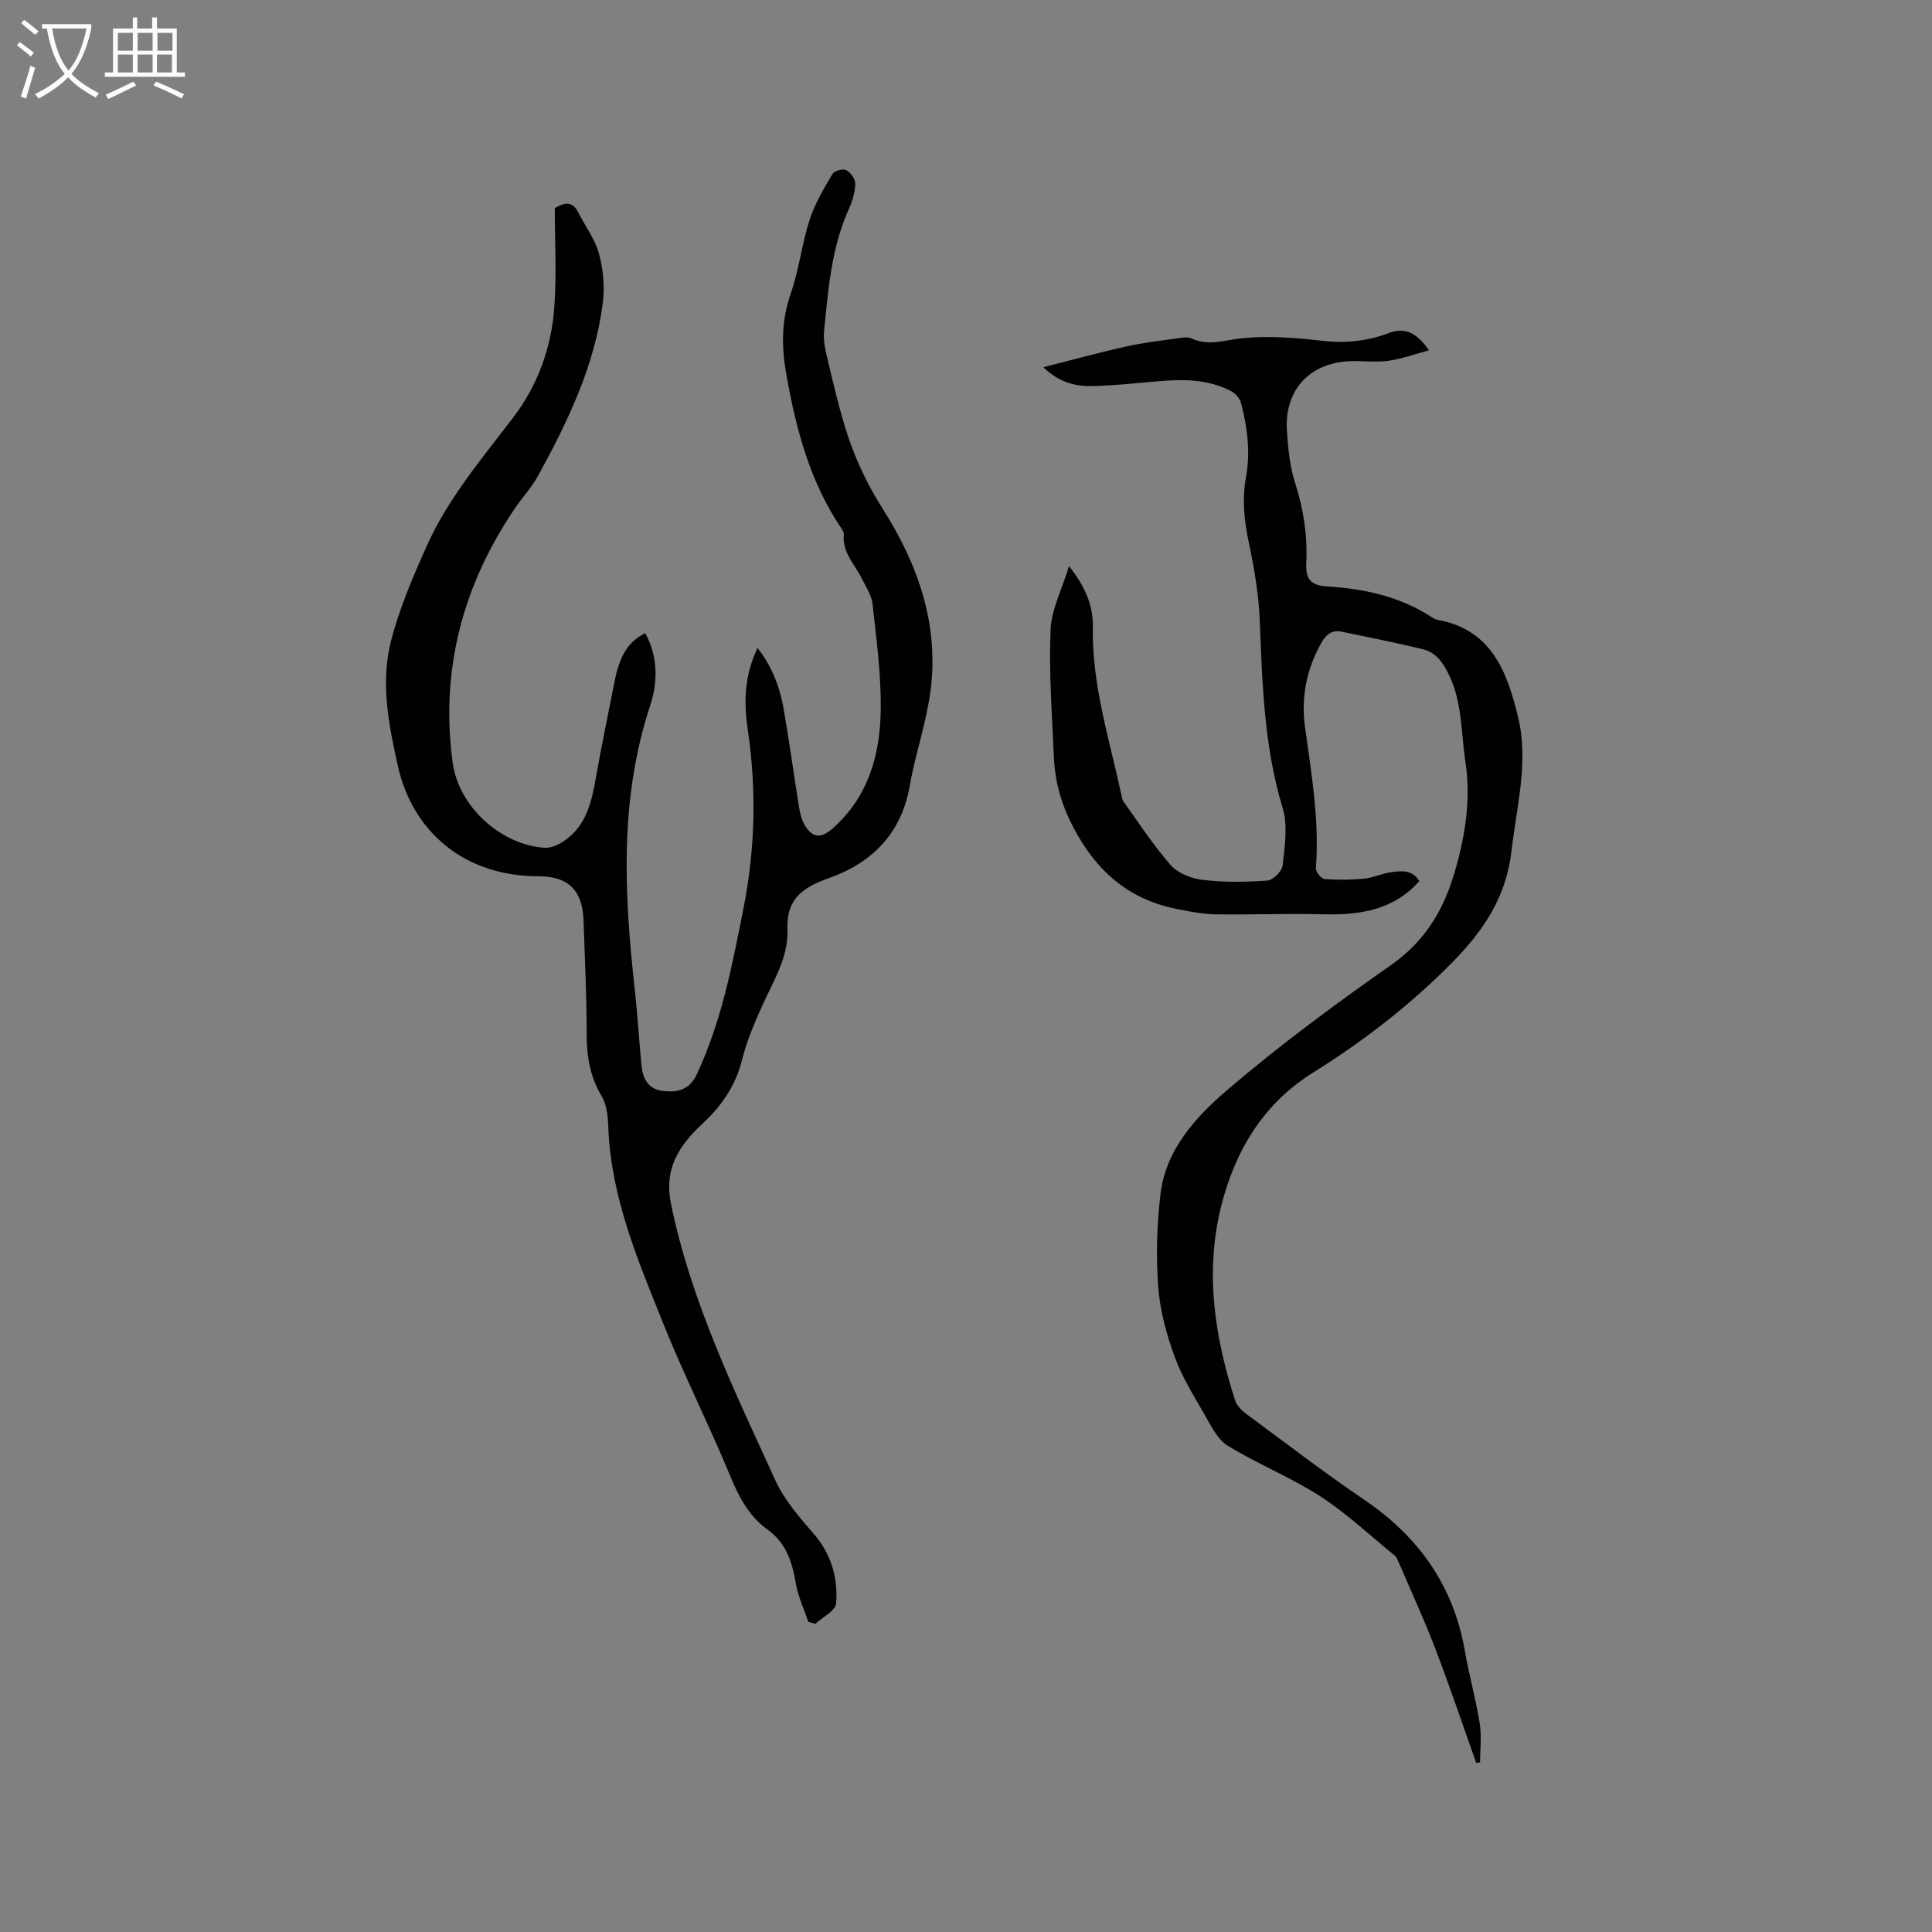 <svg enable-background="new 0 0 400 400" viewBox="0 0 400 400" xmlns="http://www.w3.org/2000/svg"><rect x="0" y="0" width="400" height="400" fill="#808080" stroke="none"/><path d="m167.37 335.8c-.89-2.63-2.13-5.21-2.59-7.91-.75-4.44-1.99-8.42-5.85-11.19-3.92-2.82-5.97-6.82-7.8-11.24-4.32-10.45-9.44-20.58-13.66-31.07-5.31-13.23-10.99-26.42-11.53-41.05-.08-2.17-.31-4.63-1.38-6.41-2.47-4.1-3.1-8.37-3.1-13.03 0-7.74-.38-15.47-.64-23.21-.22-6.43-3.14-9.27-9.41-9.27-14.71-.01-25.87-8.64-29.06-22.93-1.87-8.39-3.57-17.03-1.46-25.5 1.7-6.82 4.54-13.41 7.42-19.86 4.44-9.95 11.49-18.21 18.04-26.82 4.98-6.56 7.79-14.33 8.4-22.55.52-6.95.11-13.98.11-20.65 2.54-1.58 3.9-1.07 4.91.95 1.42 2.84 3.45 5.49 4.25 8.48.87 3.25 1.21 6.88.78 10.21-1.65 12.92-7.22 24.48-13.39 35.74-1.31 2.4-3.24 4.45-4.78 6.72-10.83 15.96-15.5 33.49-12.91 52.69 1.23 9.11 9.96 17.03 19.06 17.63 1.44.09 3.16-.79 4.4-1.7 4.25-3.12 5.31-7.85 6.17-12.72 1.17-6.68 2.58-13.31 3.88-19.96 1.07-5.47 2.85-8.33 6.36-10.06 2.68 4.89 2.63 10.14.99 15.09-6.38 19.38-5.34 39.06-3.14 58.86.57 5.16.87 10.35 1.37 15.52.27 2.75 1.39 4.99 4.49 5.32 3 .32 5.44-.19 6.97-3.47 5.14-10.97 7.36-22.72 9.68-34.46 2.43-12.28 2.69-24.6.85-37-1.02-6.9-.27-11.88 2.04-16.8 3 3.84 4.62 8.1 5.41 12.64 1.18 6.78 2.1 13.6 3.2 20.4.2 1.23.51 2.53 1.13 3.59 1.67 2.84 3.48 2.83 5.91.66 7.38-6.61 9.76-15.33 9.86-24.63.08-7.25-.91-14.53-1.7-21.77-.19-1.79-1.36-3.51-2.19-5.2-1.46-2.99-4.15-5.46-3.75-9.22.04-.37-.24-.82-.47-1.16-6.57-9.69-9.43-20.6-11.45-32-1.03-5.84-1.01-11.09.92-16.67 1.72-4.96 2.31-10.3 3.92-15.31 1.07-3.33 2.95-6.44 4.73-9.48.38-.65 2.19-1.13 2.86-.77.9.48 1.88 1.85 1.85 2.82-.05 1.74-.58 3.57-1.31 5.19-3.65 8.09-4.29 16.78-5.15 25.41-.18 1.84.27 3.79.7 5.62 1.09 4.64 2.19 9.28 3.55 13.84 1.83 6.09 4.44 11.79 7.89 17.23 7.21 11.33 11.63 23.68 9.95 37.33-.84 6.78-3.18 13.37-4.37 20.12-1.73 9.81-7.84 15.87-16.64 18.98-5.52 1.95-8.91 4.37-8.66 10.63.23 5.62-2.69 10.31-4.94 15.22-1.75 3.83-3.45 7.76-4.46 11.82-1.23 4.96-3.8 8.89-7.32 12.37-1.21 1.19-2.49 2.32-3.58 3.62-3.4 4.03-4.97 8.14-3.79 13.9 4.17 20.26 13.13 38.63 21.61 57.2 1.85 4.06 4.98 7.62 7.94 11.05 3.65 4.23 5.03 9.15 4.62 14.4-.12 1.51-2.8 2.82-4.3 4.22-.47-.15-.95-.28-1.44-.4z" fill="#010103"/><path d="m293.86 182.42c-5.46 6.13-12.48 7.06-20.04 6.87-7.39-.19-14.79.13-22.18.01-2.67-.04-5.36-.58-8.01-1.11-9.99-1.99-16.68-7.86-21.41-16.9-2.46-4.71-3.8-9.36-4.02-14.46-.39-8.78-1.04-17.59-.7-26.35.16-4.21 2.33-8.35 3.83-13.28 3.43 4.33 5.01 8.25 4.93 12.54-.24 11.95 3.41 23.21 5.88 34.67.11.51.16 1.1.45 1.51 3.2 4.46 6.19 9.12 9.81 13.21 1.5 1.7 4.32 2.78 6.67 3.05 4.4.51 8.91.46 13.33.13 1.17-.09 3.04-1.94 3.16-3.14.41-3.92 1.11-8.2.01-11.83-3.84-12.67-4.23-25.62-4.74-38.65-.21-5.47-1.13-10.96-2.27-16.32-.96-4.53-1.43-9.01-.6-13.52.96-5.26.29-10.35-1.01-15.4-.24-.95-1.17-2-2.06-2.47-4.68-2.45-9.75-2.5-14.88-2.06-4.64.4-9.28.91-13.93 1.01-3.53.08-6.91-.82-10.06-3.9 5.99-1.52 11.54-3.05 17.15-4.3 3.61-.8 7.3-1.21 10.97-1.73.82-.12 1.8-.27 2.49.05 3.66 1.71 7.14.29 10.79-.05 5.29-.49 10.73-.09 16.03.53 4.88.57 9.47.17 14.03-1.56 3.24-1.23 5.74-.27 8.37 3.56-3.01.8-5.7 1.81-8.47 2.18-2.71.36-5.51-.08-8.25.08-8.15.5-13.19 6.08-12.69 14.28.22 3.68.59 7.48 1.71 10.96 1.75 5.44 2.57 10.9 2.3 16.56-.14 2.95.64 4.59 4.14 4.81 7.65.47 15.1 2.01 21.69 6.29.44.29.93.57 1.44.66 11.17 2.04 14.35 10.92 16.58 20.1 2.24 9.27-.3 18.51-1.36 27.76-1.09 9.43-5.69 16.37-12.29 23.07-8.73 8.86-18.37 16.27-28.81 22.8s-16.22 16.37-19.06 27.86c-3.34 13.54-1.29 26.95 2.96 40.05.35 1.08 1.4 2.09 2.37 2.8 8.08 5.98 16.07 12.1 24.38 17.75 11.29 7.66 18.47 17.82 20.81 31.35.87 5 2.26 9.92 3.06 14.93.42 2.63.07 5.39.07 8.08-.27.03-.53.06-.8.08-2.82-7.94-5.51-15.93-8.52-23.79-2.34-6.1-5.09-12.04-7.66-18.04-.17-.39-.36-.82-.67-1.07-5.11-4.16-9.95-8.74-15.45-12.3-6.09-3.93-12.94-6.66-19.13-10.45-2.13-1.31-3.47-4.13-4.81-6.46-2.26-3.92-4.7-7.85-6.23-12.07-1.67-4.62-3.01-9.54-3.37-14.42-.47-6.28-.27-12.7.45-18.97 1.06-9.34 7.28-16.12 13.87-21.76 10.77-9.21 22.23-17.69 33.85-25.82 6.61-4.62 10.49-10.64 12.8-17.94 2.48-7.85 3.88-16.11 2.64-24.16-.91-5.9-.62-12.1-3.31-17.81-1.29-2.73-2.74-4.83-5.56-5.52-5.53-1.35-11.13-2.43-16.71-3.61-2.1-.45-3.29.61-4.28 2.36-3.08 5.47-4.2 11.34-3.34 17.48 1.35 9.66 2.98 19.28 2.24 29.11-.06.74 1.1 2.19 1.78 2.25 2.71.22 5.46.19 8.17-.07 1.87-.18 3.67-1.05 5.55-1.33 2.15-.3 4.44-.58 5.92 1.83z" fill="#010103"/><g fill="#fcfbfa"><path d="m6.4 11.7c-1-.8-1.9-1.6-2.9-2.3l.6-.7c.9.7 1.9 1.4 2.9 2.2zm-2.1 8.3c.7-2.1 1.4-4.2 2-6.4.2.1.6.3 1 .4-.7 2.3-1.3 4.4-1.9 6.4zm3-12.8c-1.1-.9-2.1-1.7-2.9-2.4l.6-.7c1 .8 2 1.5 3 2.4zm1.4-1.3v-.9h10.2v.9c-.9 4.2-2.3 7.3-4.1 9.4 1.3 1.4 3.2 2.7 5.7 4-.2.2-.4.5-.7.9-2.5-1.4-4.4-2.7-5.7-4.2-1.4 1.5-3.5 3-6.1 4.4 0 0 0 0-.1-.1-.3-.4-.5-.7-.7-.8 2.7-1.3 4.7-2.8 6.2-4.2-1.8-2.2-3-5.3-3.7-9.4zm9.2 0h-7.1c.6 3.8 1.7 6.7 3.4 8.7 1.7-2 2.9-4.8 3.7-8.7z"/><path d="m31.6 3.6h.9v2.3h4.1v9.1h1.7v.9h-16.6v-.9h1.7v-9.1h4.1v-2.3h.9v2.3h3.1v-2.3zm-4 13.3.6.8c-1.9.9-3.8 1.9-5.8 2.8-.2-.3-.3-.6-.5-.9 2-.9 3.9-1.8 5.7-2.7zm-3.2-10.1v3.7h3.1v-3.7zm0 4.5v3.7h3.1v-3.7zm4.1-4.5v3.7h3.1v-3.7zm0 4.5v3.7h3.1v-3.7zm9.1 9.1c-2.1-1.1-4.1-2-5.8-2.7l.5-.8c2.2.9 4.1 1.8 5.8 2.6zm-1.9-13.6h-3.1v3.7h3.1zm-3.2 4.5v3.7h3.1v-3.7z"/></g></svg>